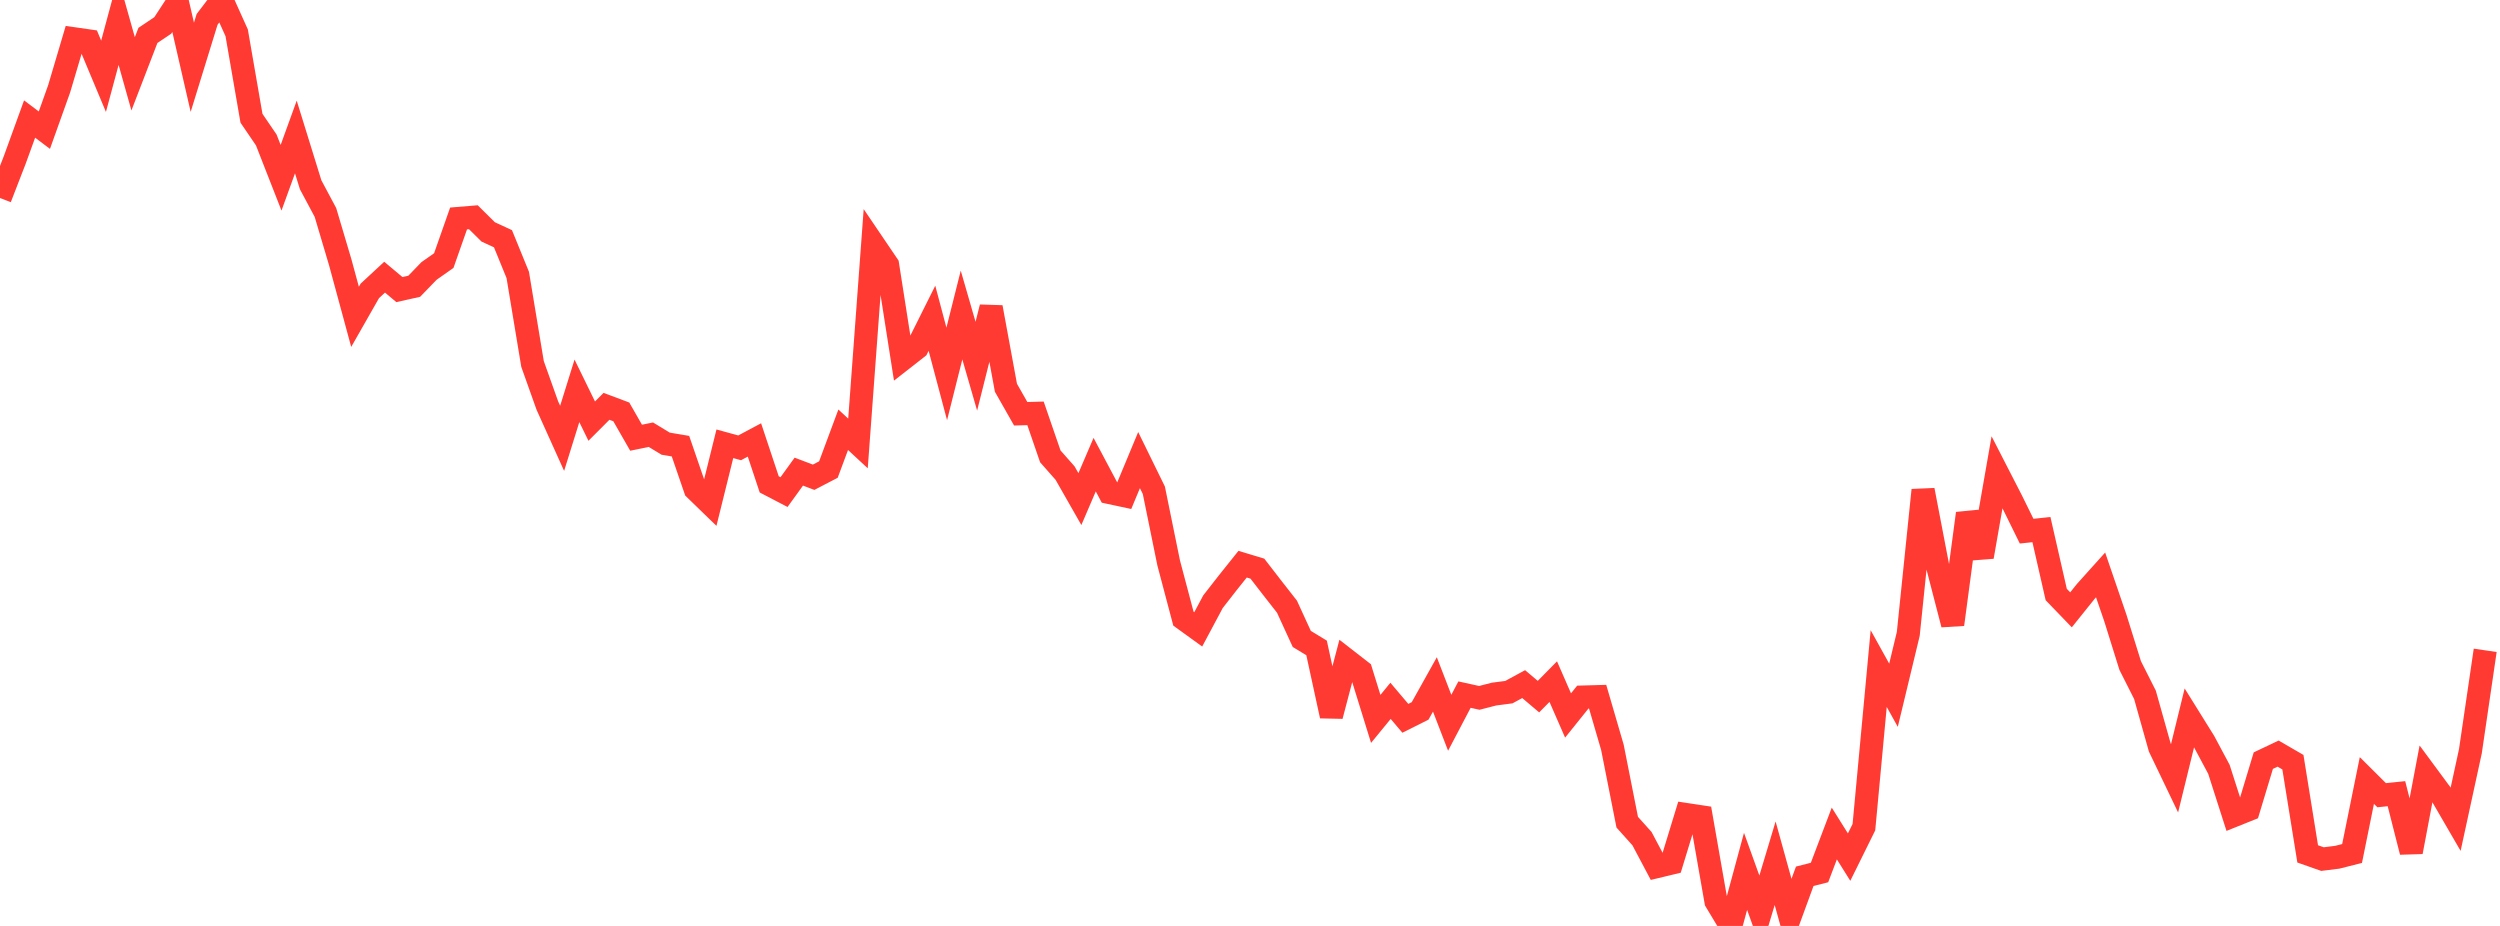 <?xml version="1.0" standalone="no"?>
<!DOCTYPE svg PUBLIC "-//W3C//DTD SVG 1.1//EN" "http://www.w3.org/Graphics/SVG/1.1/DTD/svg11.dtd">

<svg width="135" height="50" viewBox="0 0 135 50" preserveAspectRatio="none" 
  xmlns="http://www.w3.org/2000/svg"
  xmlns:xlink="http://www.w3.org/1999/xlink">


<polyline points="0.0, 10.693 0.799, 8.629 1.598, 6.428 2.396, 7.029 3.195, 4.793 3.994, 2.095 4.793, 2.21 5.592, 4.119 6.391, 1.153 7.189, 3.987 7.988, 1.912 8.787, 1.376 9.586, 0.153 10.385, 3.634 11.183, 1.046 11.982, 0.0 12.781, 1.772 13.58, 6.386 14.379, 7.559 15.178, 9.6 15.976, 7.398 16.775, 9.978 17.574, 11.474 18.373, 14.165 19.172, 17.109 19.97, 15.708 20.769, 14.968 21.568, 15.637 22.367, 15.459 23.166, 14.633 23.964, 14.071 24.763, 11.797 25.562, 11.731 26.361, 12.522 27.16, 12.891 27.959, 14.846 28.757, 19.655 29.556, 21.898 30.355, 23.671 31.154, 21.105 31.953, 22.741 32.751, 21.942 33.55, 22.242 34.349, 23.637 35.148, 23.474 35.947, 23.959 36.746, 24.093 37.544, 26.416 38.343, 27.191 39.142, 23.964 39.941, 24.183 40.74, 23.757 41.538, 26.157 42.337, 26.573 43.136, 25.468 43.935, 25.772 44.734, 25.356 45.533, 23.206 46.331, 23.946 47.13, 13.13 47.929, 14.308 48.728, 19.407 49.527, 18.783 50.325, 17.186 51.124, 20.192 51.923, 17.011 52.722, 19.775 53.521, 16.594 54.32, 20.938 55.118, 22.343 55.917, 22.321 56.716, 24.642 57.515, 25.549 58.314, 26.951 59.112, 25.091 59.911, 26.595 60.71, 26.766 61.509, 24.845 62.308, 26.475 63.107, 30.394 63.905, 33.408 64.704, 33.986 65.503, 32.49 66.302, 31.466 67.101, 30.466 67.899, 30.707 68.698, 31.74 69.497, 32.761 70.296, 34.502 71.095, 34.988 71.893, 38.66 72.692, 35.621 73.491, 36.242 74.29, 38.821 75.089, 37.845 75.888, 38.789 76.686, 38.39 77.485, 36.959 78.284, 39.03 79.083, 37.509 79.882, 37.685 80.68, 37.48 81.479, 37.376 82.278, 36.942 83.077, 37.618 83.876, 36.808 84.675, 38.636 85.473, 37.642 86.272, 37.62 87.071, 40.359 87.87, 44.398 88.669, 45.289 89.467, 46.795 90.266, 46.603 91.065, 43.988 91.864, 44.109 92.663, 48.671 93.462, 50.0 94.26, 47.053 95.059, 49.275 95.858, 46.614 96.657, 49.502 97.456, 47.319 98.254, 47.116 99.053, 45.009 99.852, 46.284 100.651, 44.667 101.45, 36.102 102.249, 37.543 103.047, 34.229 103.846, 26.467 104.645, 30.633 105.444, 33.72 106.243, 27.726 107.041, 30.067 107.84, 25.502 108.639, 27.059 109.438, 28.683 110.237, 28.598 111.036, 32.103 111.834, 32.931 112.633, 31.935 113.432, 31.046 114.231, 33.379 115.03, 35.938 115.828, 37.52 116.627, 40.361 117.426, 42.027 118.225, 38.767 119.024, 40.051 119.822, 41.545 120.621, 44.039 121.42, 43.718 122.219, 41.074 123.018, 40.695 123.817, 41.159 124.615, 46.11 125.414, 46.391 126.213, 46.291 127.012, 46.089 127.811, 42.147 128.609, 42.941 129.408, 42.859 130.207, 46.003 131.006, 41.78 131.805, 42.862 132.604, 44.239 133.402, 40.563 134.201, 35.118" fill="none" stroke="#ff3a33" stroke-width="1.25"/>

</svg>